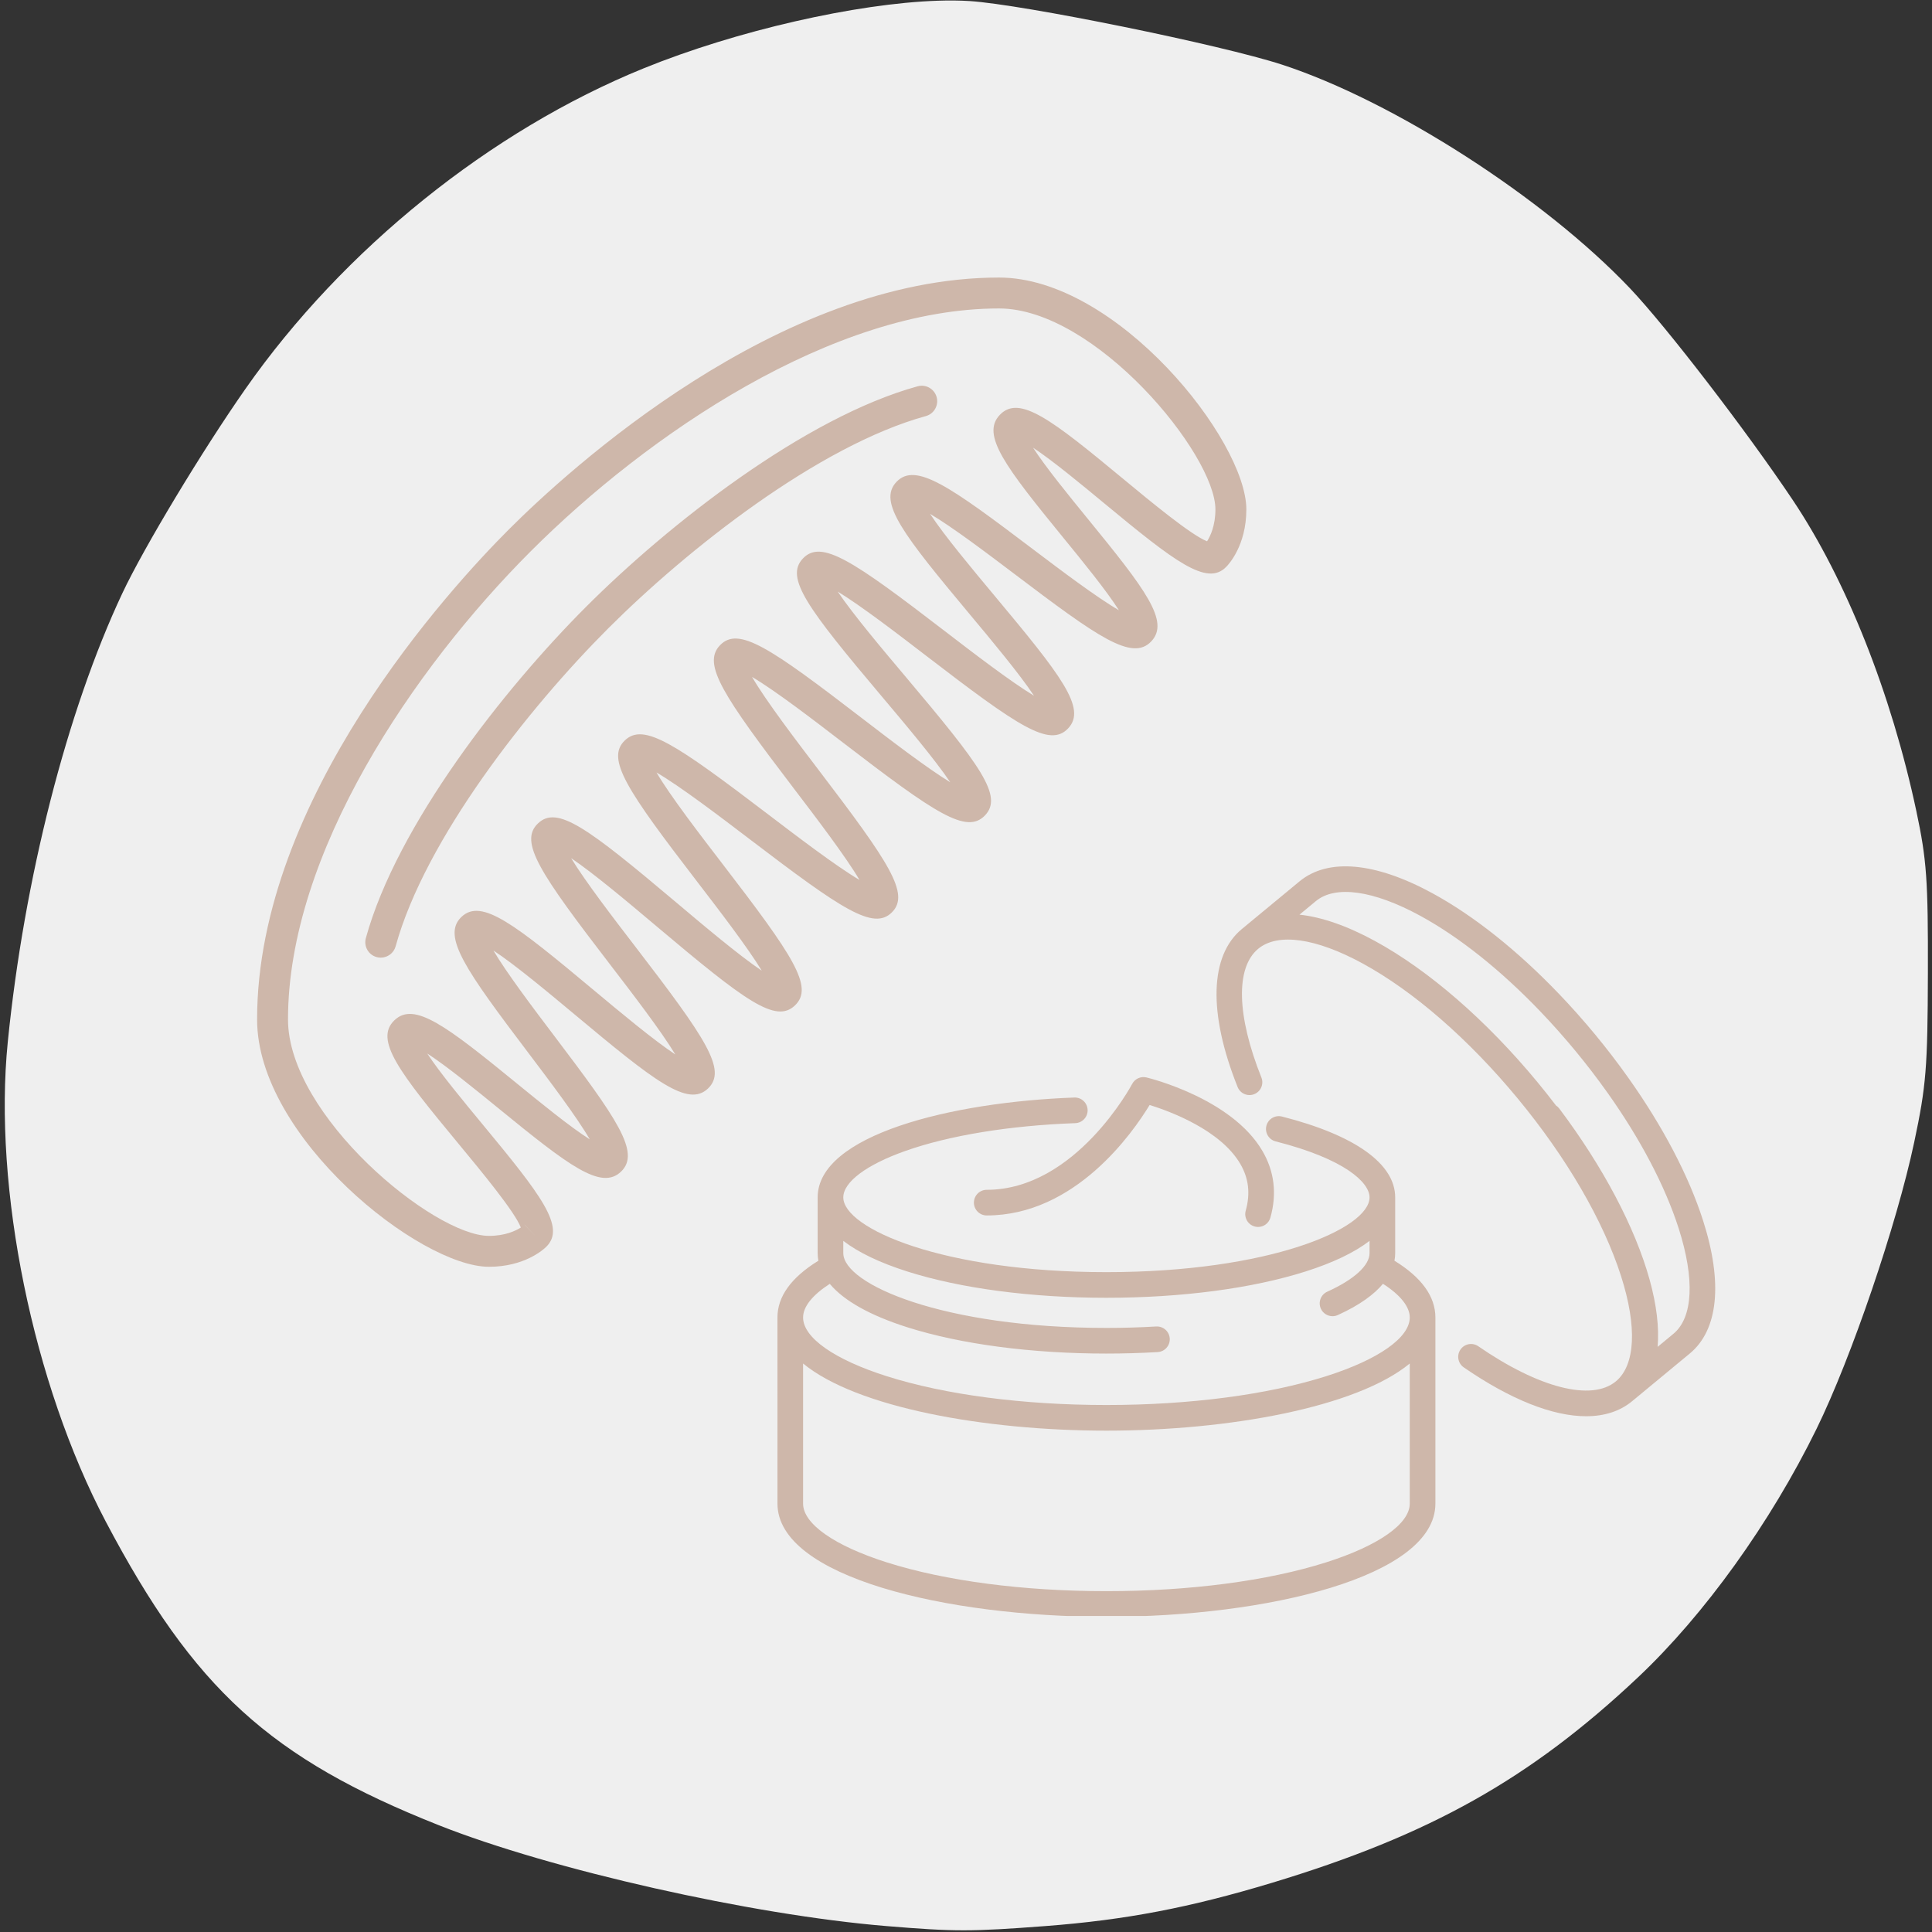 <svg xmlns="http://www.w3.org/2000/svg" xmlns:xlink="http://www.w3.org/1999/xlink" width="500" zoomAndPan="magnify" viewBox="0 0 375 375" height="500" preserveAspectRatio="xMidYMid meet" version="1.0"><rect x="0" y="0" width="375" height="375" fill="#333333" stroke="none"/><defs><clipPath id="785229e10e"><path d="M 0 0 L 374.402 0 L 374.402 375 L 0 375 Z M 0 0 " clip-rule="nonzero"/></clipPath><clipPath id="d39c4e781a"><path d="M 150.902 213 L 278.641 213 L 278.641 313.656 L 150.902 313.656 Z M 150.902 213 " clip-rule="nonzero"/></clipPath><clipPath id="849ff9cd34"><path d="M 236.062 168.156 L 332.922 168.156 L 332.922 274.938 L 236.062 274.938 Z M 236.062 168.156 " clip-rule="nonzero"/></clipPath><clipPath id="e617483ad4"><path d="M 49.902 53.871 L 241.902 53.871 L 241.902 245.871 L 49.902 245.871 Z M 49.902 53.871 " clip-rule="nonzero"/></clipPath></defs><g clip-path="url(#785229e10e)"><path fill="#efefef" d="M 181.984 0.141 C 166.238 0.672 143.016 5.914 124.918 13.27 C 95.215 25.344 66.625 48.355 47.656 75.457 C 39.246 87.473 27.914 106.285 23.738 115.168 C 12.992 138.023 4.684 170.57 1.508 202.262 C -1.34 230.668 6.402 268.543 20.535 295.348 C 37.652 327.805 52.441 341.293 85.164 354.27 C 106.961 362.914 145.863 371.684 172.039 373.848 C 185.293 374.945 188.523 374.945 202.961 373.844 C 218.441 372.664 230.891 370.285 246.902 365.449 C 277.578 356.18 297.027 345.262 317.93 325.574 C 330.805 313.449 343.66 295.559 352.598 277.324 C 359.344 263.562 368.148 237.73 371.543 221.723 C 373.871 210.75 374.152 207.273 374.203 188.836 C 374.25 170.809 373.969 166.867 371.961 157.426 C 367.094 134.566 358.34 112.535 347.973 97.055 C 338.988 83.633 323.418 63.379 316.395 55.98 C 299.723 38.414 270.504 19.625 248.852 12.551 C 237.074 8.703 198.715 0.891 188.234 0.207 C 186.328 0.086 184.23 0.062 181.984 0.141 Z M 181.984 0.141 " fill-opacity="1" fill-rule="nonzero"/></g><g clip-path="url(#d39c4e781a)"><path fill="#ceb7aa" d="M 257.395 267.121 C 246.043 270.727 230.898 272.711 214.758 272.711 C 198.613 272.711 183.473 270.727 172.117 267.121 C 161.949 263.895 155.879 259.633 155.879 255.719 C 155.879 253.629 157.707 251.352 161.059 249.195 C 163.789 252.465 168.867 255.324 176.129 257.629 C 186.484 260.914 200.203 262.727 214.758 262.727 C 218.098 262.727 221.445 262.629 224.711 262.438 C 226.082 262.355 227.129 261.18 227.047 259.809 C 226.969 258.434 225.793 257.398 224.418 257.469 C 221.254 257.656 218 257.75 214.758 257.75 C 183.113 257.75 163.684 249.297 163.684 243.234 L 163.684 240.852 C 166.598 243.098 170.77 245.102 176.129 246.801 C 186.484 250.09 200.199 251.898 214.758 251.898 C 229.312 251.898 243.027 250.09 253.383 246.801 C 258.742 245.102 262.914 243.098 265.828 240.852 L 265.828 243.234 C 265.828 245.629 262.836 248.355 257.617 250.719 C 256.363 251.285 255.809 252.758 256.375 254.012 C 256.793 254.93 257.695 255.473 258.645 255.473 C 258.988 255.473 259.336 255.402 259.668 255.25 C 264.043 253.27 266.773 251.176 268.434 249.184 C 271.801 251.344 273.633 253.625 273.633 255.719 C 273.633 259.633 267.562 263.895 257.395 267.121 Z M 273.633 291.852 C 273.633 295.766 267.562 300.027 257.395 303.254 C 246.043 306.859 230.898 308.844 214.758 308.844 C 198.613 308.844 183.473 306.859 172.117 303.254 C 161.949 300.027 155.879 295.766 155.879 291.852 L 155.879 264.656 C 166.223 273.176 191.059 277.688 214.758 277.688 C 238.453 277.688 263.289 273.176 273.633 264.656 Z M 270.664 244.703 C 270.762 244.188 270.805 243.695 270.805 243.234 L 270.805 232.41 C 270.805 225.895 263 220.324 248.828 216.719 C 247.496 216.383 246.141 217.188 245.805 218.52 C 245.465 219.848 246.27 221.203 247.602 221.543 C 261.055 224.961 265.828 229.535 265.828 232.41 C 265.828 238.469 246.398 246.922 214.758 246.922 C 183.113 246.922 163.684 238.469 163.684 232.41 C 163.684 229.43 168.188 226.062 175.727 223.398 C 184.266 220.379 195.977 218.465 208.707 218.004 C 210.082 217.953 211.156 216.801 211.105 215.426 C 211.055 214.055 209.906 212.98 208.527 213.031 C 184.535 213.898 158.707 220.336 158.707 232.41 L 158.707 243.234 C 158.707 243.73 158.754 244.223 158.844 244.707 C 153.574 247.953 150.902 251.652 150.902 255.719 L 150.906 291.852 C 150.906 306.121 183.801 313.82 214.758 313.82 C 245.711 313.82 278.609 306.121 278.609 291.852 L 278.609 255.719 C 278.609 251.648 275.938 247.949 270.664 244.703 " fill-opacity="1" fill-rule="nonzero"/></g><g clip-path="url(#849ff9cd34)"><path fill="#ceb7aa" d="M 324.816 258.883 L 321.746 261.422 C 322.062 257.68 321.551 253.277 320.18 248.352 C 317.359 238.223 311.129 226.434 302.641 215.152 C 302.461 214.918 302.25 214.723 302.012 214.57 C 300.852 213.047 299.652 211.531 298.41 210.031 C 288.52 198.066 277.32 188.34 266.875 182.645 C 261.465 179.695 256.52 177.988 252.227 177.535 L 255.402 174.91 C 259.203 171.766 266.598 172.809 275.684 177.762 C 283.27 181.898 291.312 188.328 298.93 196.27 C 298.934 196.277 298.941 196.289 298.949 196.293 C 300.109 197.508 301.266 198.754 302.402 200.031 C 302.41 200.039 302.418 200.051 302.426 200.059 C 302.98 200.684 303.531 201.312 304.074 201.949 C 304.109 201.984 304.141 202.023 304.172 202.059 C 304.699 202.676 305.223 203.301 305.742 203.926 C 305.75 203.934 305.758 203.945 305.766 203.953 C 306.301 204.602 306.828 205.254 307.352 205.91 C 307.371 205.934 307.391 205.957 307.406 205.977 C 307.938 206.645 308.461 207.312 308.973 207.98 C 308.977 207.984 308.977 207.988 308.98 207.988 C 310.02 209.348 311.031 210.719 312.008 212.09 C 312.012 212.098 312.016 212.105 312.023 212.109 C 318.395 221.086 323.191 230.199 325.828 238.426 C 328.988 248.285 328.617 255.738 324.816 258.883 Z M 330.566 236.91 C 327.781 228.207 322.738 218.617 316.066 209.215 C 316.066 209.215 316.066 209.215 316.066 209.211 C 316.059 209.207 316.055 209.199 316.051 209.195 C 315.562 208.504 315.062 207.812 314.555 207.125 C 314.531 207.094 314.508 207.059 314.484 207.027 C 313.984 206.352 313.477 205.68 312.961 205.008 C 312.93 204.965 312.902 204.93 312.871 204.887 C 312.359 204.223 311.84 203.555 311.312 202.895 C 311.281 202.855 311.254 202.82 311.223 202.781 C 310.688 202.113 310.148 201.445 309.602 200.781 C 309.594 200.773 309.586 200.766 309.578 200.754 C 309.047 200.113 308.508 199.473 307.969 198.844 C 307.926 198.793 307.883 198.746 307.84 198.695 C 307.297 198.059 306.746 197.434 306.195 196.812 C 306.156 196.77 306.121 196.727 306.082 196.684 C 305.52 196.055 304.957 195.43 304.387 194.816 C 304.359 194.785 304.332 194.754 304.305 194.723 C 303.723 194.098 303.137 193.477 302.551 192.863 C 302.547 192.859 302.543 192.855 302.539 192.852 C 302.539 192.848 302.539 192.848 302.535 192.848 C 294.559 184.527 286.09 177.77 278.066 173.395 C 266.938 167.328 257.766 166.5 252.234 171.074 L 241.043 180.324 C 234.789 185.492 234.488 196.668 240.219 210.988 C 240.727 212.262 242.176 212.887 243.449 212.375 C 244.727 211.863 245.348 210.414 244.836 209.141 C 240.035 197.141 239.805 187.805 244.215 184.16 C 248.016 181.016 255.406 182.055 264.492 187.012 C 274.395 192.414 285.078 201.715 294.578 213.203 C 304.074 224.691 311.199 236.938 314.641 247.676 C 317.797 257.531 317.43 264.984 313.633 268.129 L 313.629 268.133 C 313.629 268.133 313.629 268.133 313.625 268.133 C 308.914 272.027 298.688 269.41 286.938 261.309 C 285.809 260.527 284.258 260.812 283.477 261.945 C 282.699 263.074 282.98 264.625 284.113 265.406 C 293.207 271.676 301.395 274.895 307.859 274.891 C 311.398 274.891 314.422 273.93 316.793 271.973 C 316.793 271.973 316.797 271.969 316.797 271.969 L 327.988 262.715 C 333.52 258.145 334.434 248.98 330.566 236.91 " fill-opacity="1" fill-rule="nonzero"/></g><path fill="#ceb7aa" d="M 189.035 233.43 C 189.035 234.805 190.148 235.918 191.523 235.918 C 208.664 235.918 219.828 219.938 223.141 214.477 C 227.156 215.727 236.891 219.336 240.734 225.902 C 242.375 228.703 242.723 231.676 241.793 234.992 C 241.426 236.316 242.195 237.688 243.52 238.059 C 243.742 238.121 243.969 238.152 244.191 238.152 C 245.281 238.152 246.277 237.434 246.586 236.332 C 247.879 231.711 247.355 227.352 245.023 223.379 C 239.066 213.223 223.207 209.297 222.535 209.133 C 221.426 208.867 220.277 209.387 219.75 210.398 C 219.641 210.602 208.777 230.941 191.523 230.941 C 190.148 230.941 189.035 232.055 189.035 233.43 " fill-opacity="1" fill-rule="nonzero"/><g clip-path="url(#e617483ad4)"><path fill="#ceb7aa" d="M 193.91 53.871 C 151 53.871 110.25 91.285 98.781 102.75 C 87.316 114.219 49.902 154.969 49.902 197.879 C 49.902 220.773 81.492 245.883 94.902 245.883 C 101.801 245.883 105.473 242.543 105.996 242.031 C 109.926 238.238 105.023 231.953 93.578 218.129 C 90.125 213.953 85.406 208.254 82.926 204.484 C 86.715 206.93 92.453 211.617 96.652 215.043 C 110.434 226.297 116.691 231.105 120.543 227.41 C 124.434 223.695 119.641 217.004 107.445 200.887 C 103.609 195.82 98.324 188.832 95.773 184.496 C 99.977 187.254 106.695 192.863 111.57 196.934 C 127.086 209.887 133.535 214.996 137.426 211.273 C 141.172 207.695 137.043 201.613 123.297 183.715 C 119.227 178.418 113.629 171.129 110.855 166.566 C 115.285 169.547 122.316 175.473 127.426 179.785 C 144.672 194.324 150.57 198.73 154.301 195.152 C 158.047 191.578 153.918 185.496 140.18 167.609 C 135.949 162.105 130.078 154.461 127.426 149.941 C 132.031 152.617 139.887 158.598 145.535 162.902 C 163.449 176.551 169.543 180.66 173.117 177.086 C 176.695 173.516 172.582 167.418 158.934 149.504 C 154.629 143.855 148.645 136 145.973 131.395 C 150.492 134.047 158.137 139.922 163.637 144.148 C 181.535 157.891 187.617 162.012 191.184 158.27 C 194.758 154.531 190.355 148.641 175.816 131.395 C 171.504 126.285 165.578 119.254 162.598 114.824 C 167.16 117.598 174.449 123.195 179.746 127.266 C 197.637 141.008 203.727 145.156 207.305 141.398 C 211.027 137.508 205.918 131.055 192.965 115.539 C 188.895 110.664 183.281 103.949 180.527 99.742 C 184.863 102.293 191.852 107.582 196.914 111.414 C 213.031 123.609 219.719 128.41 223.441 124.512 C 227.137 120.645 222.32 114.395 211.074 100.621 C 207.648 96.422 202.961 90.684 200.516 86.895 C 204.285 89.375 209.984 94.094 214.156 97.547 C 228.012 109.016 234.297 113.906 238.035 109.996 C 238.434 109.598 241.914 105.914 241.914 98.871 C 241.914 85.461 216.805 53.871 193.91 53.871 Z M 103.902 239.883 L 101.816 237.727 C 101.824 237.723 101.828 237.719 101.832 237.715 Z M 234.293 105.062 C 231.223 103.883 223.34 97.359 217.984 92.926 C 204.137 81.457 197.848 76.551 194.062 80.527 C 190.363 84.395 195.18 90.645 206.426 104.418 C 209.949 108.73 214.797 114.668 217.18 118.445 C 212.867 115.957 205.707 110.535 200.535 106.629 C 184.418 94.43 177.719 89.629 174.012 93.527 C 170.293 97.418 175.402 103.871 188.355 119.387 C 192.379 124.203 197.91 130.828 200.699 135.043 C 196.141 132.293 188.758 126.621 183.402 122.508 C 165.512 108.766 159.434 104.652 155.859 108.387 C 152.285 112.125 156.688 118.016 171.227 135.262 C 175.535 140.371 181.465 147.398 184.441 151.832 C 179.883 149.059 172.594 143.461 167.293 139.391 C 149.406 125.648 143.312 121.496 139.738 125.258 C 136.238 128.918 140.395 135.07 154.156 153.141 C 158.344 158.633 164.145 166.246 166.832 170.801 C 162.277 168.113 154.664 162.312 149.172 158.125 C 131.098 144.363 124.941 140.203 121.289 143.707 C 117.547 147.281 121.672 153.367 135.422 171.266 C 139.488 176.562 145.09 183.852 147.863 188.414 C 143.43 185.434 136.402 179.504 131.293 175.195 C 114.043 160.652 108.145 156.246 104.418 159.828 C 100.672 163.402 104.801 169.484 118.539 187.371 C 122.652 192.727 128.324 200.113 131.074 204.668 C 126.859 201.883 120.234 196.348 115.414 192.324 C 99.902 179.367 93.449 174.254 89.559 177.98 C 85.668 181.695 90.461 188.387 102.66 204.508 C 106.566 209.676 111.988 216.84 114.477 221.152 C 110.699 218.766 104.758 213.918 100.445 210.395 C 86.664 199.141 80.41 194.332 76.559 198.031 C 72.59 201.82 77.492 208.105 88.957 221.953 C 93.391 227.309 99.918 235.195 101.094 238.262 C 100.09 238.902 98.043 239.883 94.902 239.883 C 84.176 239.883 55.902 216.543 55.902 197.879 C 55.902 165.613 80.246 129.777 103.023 106.996 C 125.809 84.215 161.645 59.871 193.91 59.871 C 212.574 59.871 235.91 88.148 235.91 98.871 C 235.91 102.004 234.938 104.055 234.293 105.062 Z M 181.801 77.074 C 182.238 78.672 181.301 80.324 179.707 80.762 C 158.883 86.496 133.465 106.559 118.027 121.996 C 102.59 137.438 82.527 162.852 76.793 183.676 C 76.43 185.004 75.223 185.879 73.906 185.879 C 73.641 185.879 73.371 185.844 73.105 185.77 C 71.508 185.332 70.57 183.68 71.012 182.082 C 77.055 160.133 97.828 133.707 113.785 117.754 C 129.738 101.797 156.164 81.023 178.113 74.98 C 179.703 74.535 181.359 75.477 181.801 77.074 Z M 181.801 77.074 " fill-opacity="1" fill-rule="nonzero"/></g></svg>